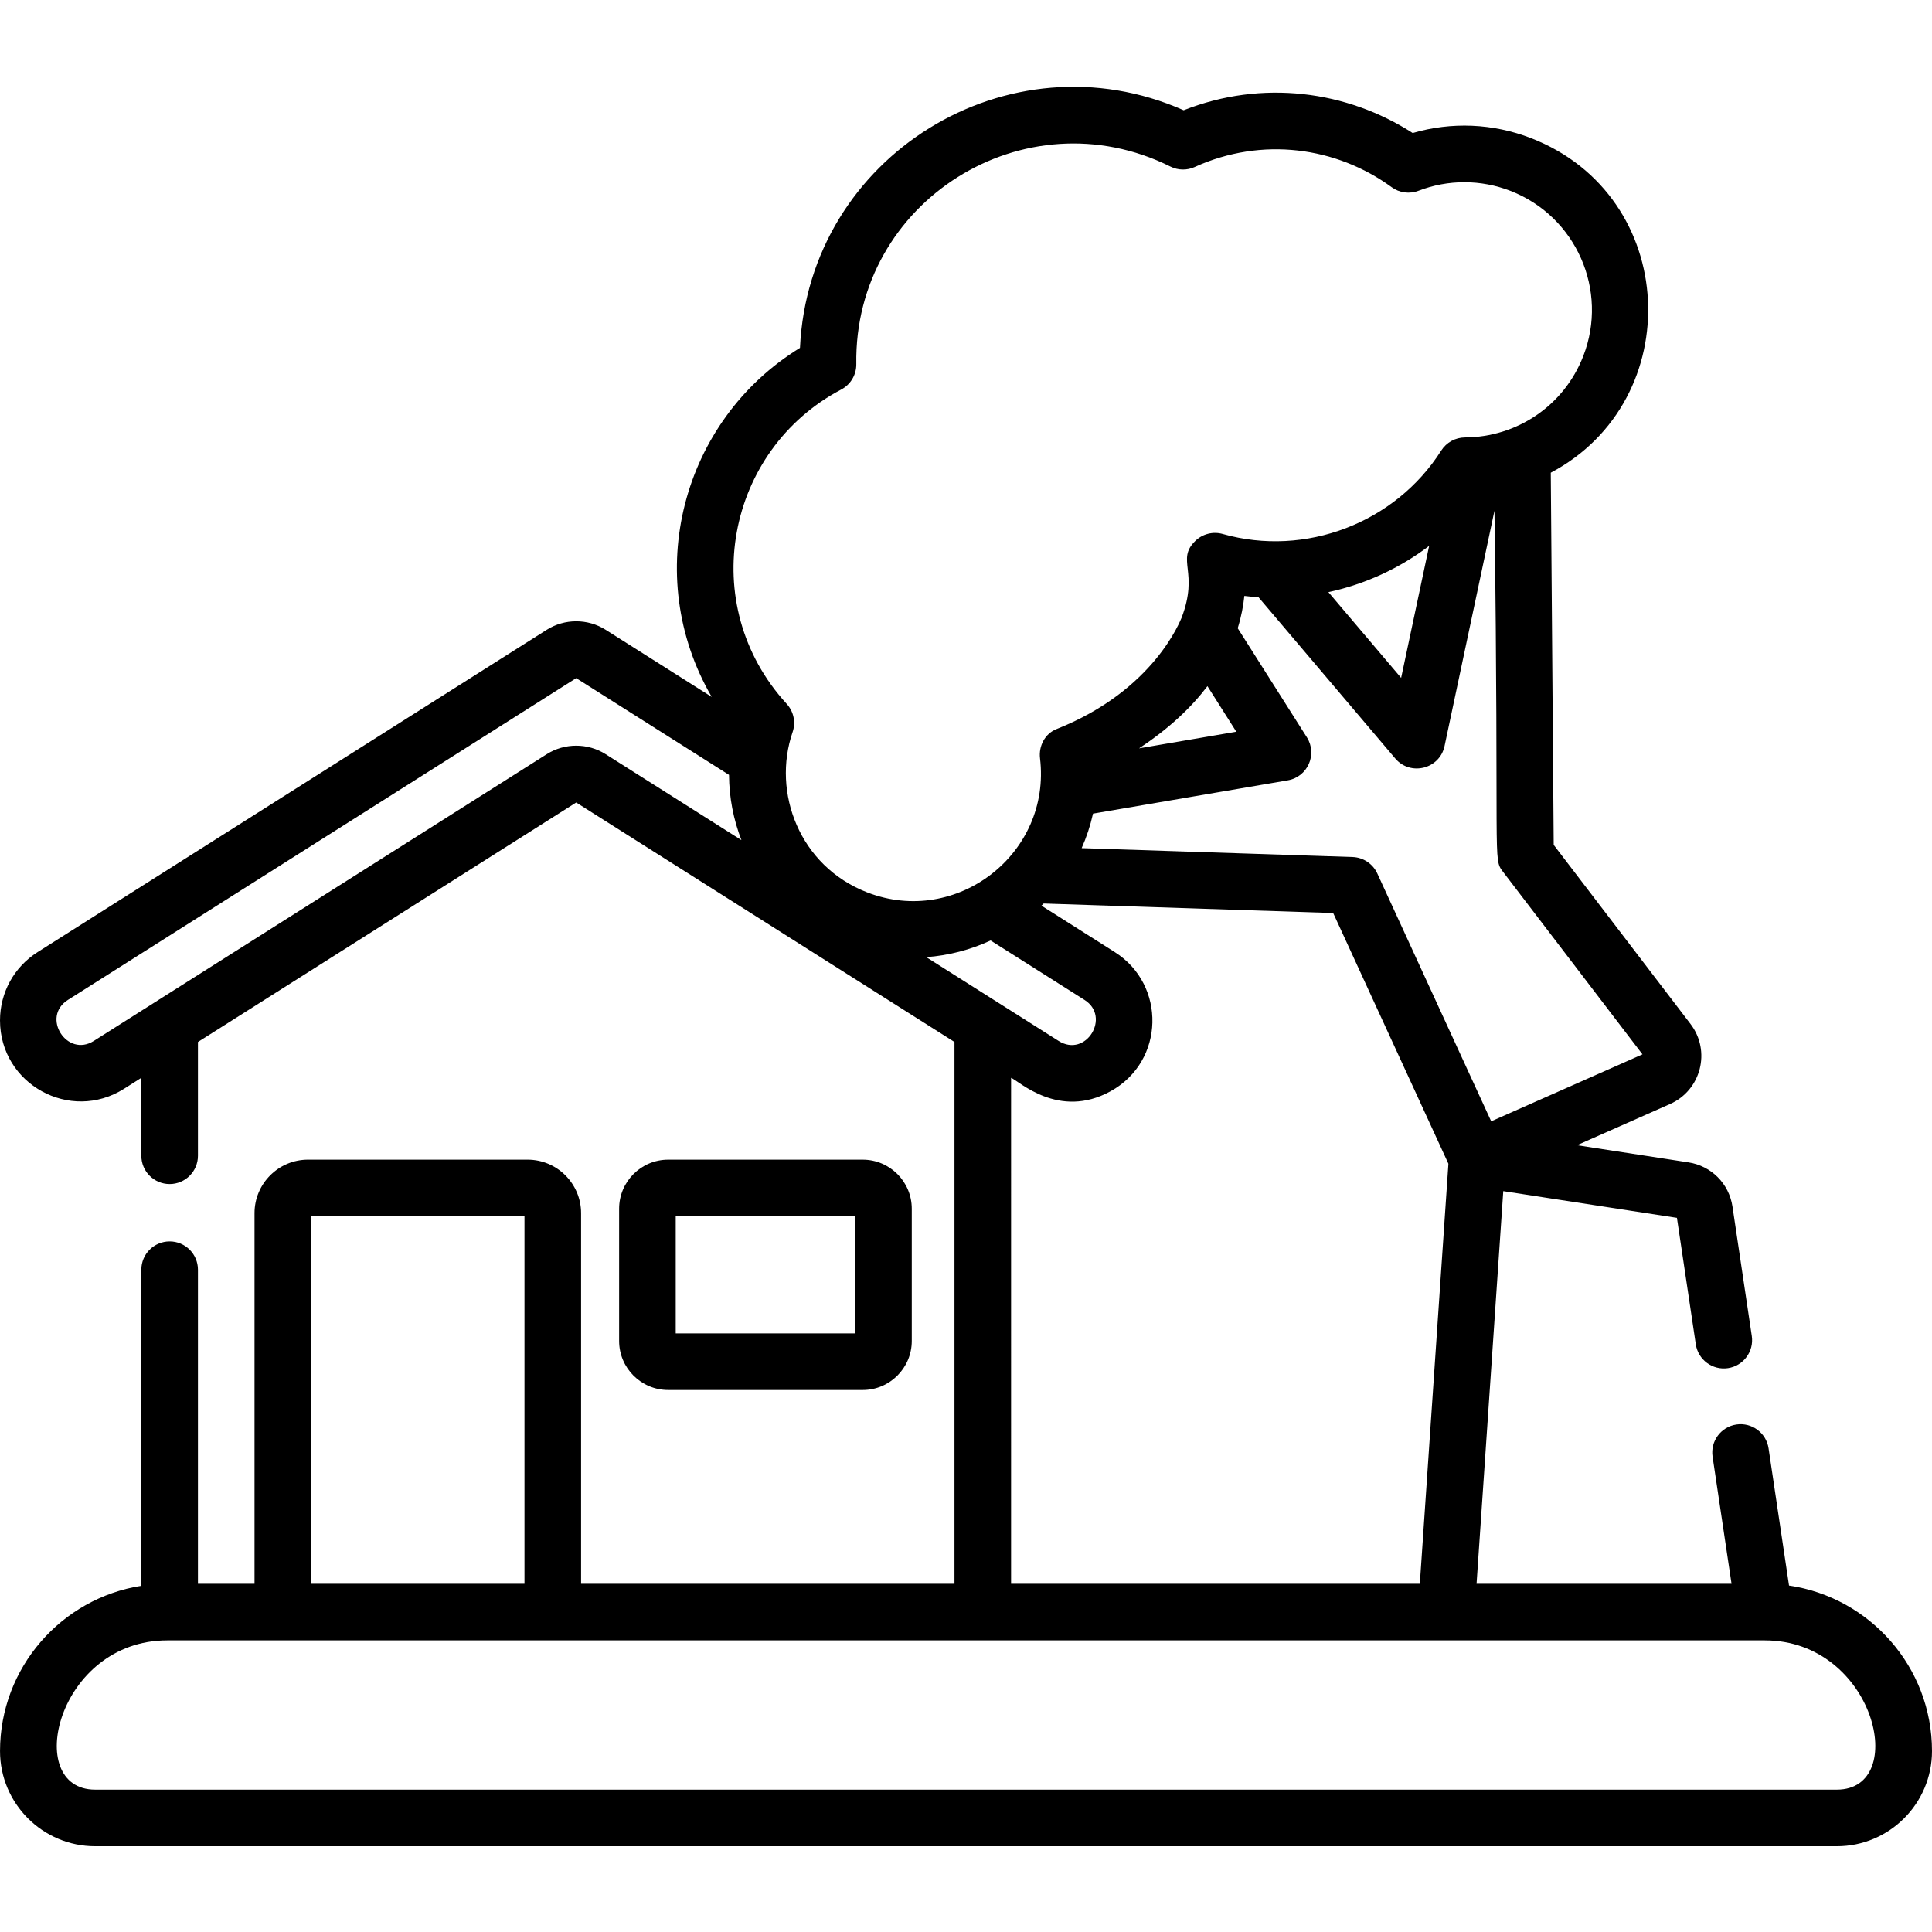 <svg height="512pt" viewBox="0 -22 512 511" width="512pt" xmlns="http://www.w3.org/2000/svg"><path d="m474.113 397.691-5.426-36.371c-.613-4.098-4.43-6.918-8.527-6.309-4.094.609-6.922 4.426-6.309 8.523l5.027 33.68h-67.574l7.078-104.051 46.02 7.082 5.004 33.52c.613 4.098 4.43 6.918 8.527 6.312 4.094-.609 6.922-4.43 6.309-8.523l-5.117-34.293c-.906-6.078-5.598-10.789-11.668-11.723l-29.535-4.547 24.645-10.91c8.242-3.648 10.918-14.043 5.438-21.215l-36.258-47.457-.777-98.637c36.285-19.191 34.117-73.398-5.246-88.672-10.078-3.906-21.062-4.359-31.344-1.348-17.449-11.234-39.836-14.254-60.699-6.035-46.332-20.488-99.324 12.008-101.68 62.98-31.391 19.281-42.105 60.355-23.391 92.492l-28.102-17.789c-4.742-3.004-10.871-3-15.617 0l-134.926 85.418c-6.238 3.949-9.965 10.715-9.965 18.102 0 16.855 18.57 27.168 32.887 18.105l4.57-2.895v20.656c0 4.141 3.355 7.5 7.5 7.5 4.141 0 7.5-3.359 7.5-7.5v-30.152l100.242-63.461 100.246 63.461v143.578h-98.953v-98.215c0-7.816-6.359-14.176-14.176-14.176h-58.191c-7.816 0-14.176 6.359-14.176 14.176v98.215h-14.992v-83.227c0-4.145-3.359-7.5-7.5-7.5s-7.5 3.355-7.5 7.5v83.766c-21.191 3.32-37.453 21.699-37.453 43.805 0 13.902 11.309 25.215 25.211 25.215h461.57c13.902 0 25.215-11.312 25.215-25.215 0-22.258-16.484-40.73-37.887-43.867zm-38.844-140.781-40.086 17.746-30.18-65.672c-1.188-2.578-3.73-4.27-6.57-4.363l-71.785-2.355c1.289-2.914 2.266-5.809 3.012-9.145l51.605-8.82c5.285-.902 7.93-6.902 5.07-11.406l-18.328-28.91c.965-3.113 1.496-6.008 1.758-8.559 1.25.156 2.504.266 3.754.348l36.242 42.734c4 4.719 11.758 2.816 13.059-3.297l13.227-62.359c1.27 94.258-.516 92.043 2.258 95.676zm-189.797-25.758c5.934-.43 11.711-1.945 17.051-4.414l24.887 15.754c7.062 4.469.383 15.457-6.875 10.859zm74.512-71.812 7.652 12.074-25.781 4.406c8.125-5.352 13.965-10.984 18.129-16.48zm32.055-24.918c9.652-2.078 18.797-6.262 26.699-12.258l-7.422 34.984zm-129.113-53.691c2.5-1.316 4.047-3.926 4.004-6.754-.668-43.137 44.621-71.562 83.246-52.336 2.02 1.008 4.391 1.051 6.445.113 17.781-8.082 37.527-5.355 52.18 5.352 2.059 1.508 4.742 1.859 7.121.945 7.859-3.027 16.516-3.016 24.375.035 17.383 6.746 26.039 26.375 19.293 43.758-5.148 13.27-17.684 21.512-31.359 21.582-2.551.016-4.922 1.328-6.289 3.48-12.195 19.215-36.004 28.301-57.902 22.102-2.582-.73-5.359-.027-7.281 1.848-5.164 5.039 1.039 8.102-3.617 20.332-.285.504-7.141 19.223-33.176 29.535-3.043 1.203-4.742 4.48-4.352 7.73 3.039 25.207-22.039 44.762-45.812 35.535-17.961-6.969-25.238-26.484-19.758-42.465.891-2.598.289-5.473-1.566-7.496-24.09-26.293-15.996-67.27 14.449-83.297zm-78.035 96.637-120.027 75.984c-7.121 4.512-14.039-6.324-6.875-10.859l134.711-85.277 40.496 25.633c.035 5.98 1.172 11.836 3.289 17.293l-35.977-22.773c-4.742-3.004-10.871-3.004-15.617 0zm123.055 85.766c1.996.758 12.602 11.133 26.363 3.559 14.449-7.953 14.738-28.258 1.125-36.871l-19.438-12.309c.195-.188.391-.379.582-.57l76.73 2.52 30.535 66.441-7.574 111.312h-108.324zm-185.496 36.691h56.543v97.391h-56.543zm404.336 151.949h-461.57c-19.32 0-10.102-39.559 19.133-39.559h423.309c29.227 0 38.5 39.559 19.129 39.559zm0 0"/><path d="m228.633 345.863c7.164 0 12.996-5.832 12.996-12.996v-35.047c0-7.168-5.832-12.996-12.996-12.996h-51.566c-7.164 0-12.992 5.828-12.992 12.996v35.047c0 7.164 5.828 12.996 12.992 12.996zm-49.559-46.039h47.555v31.039h-47.555zm0 0"/></svg>